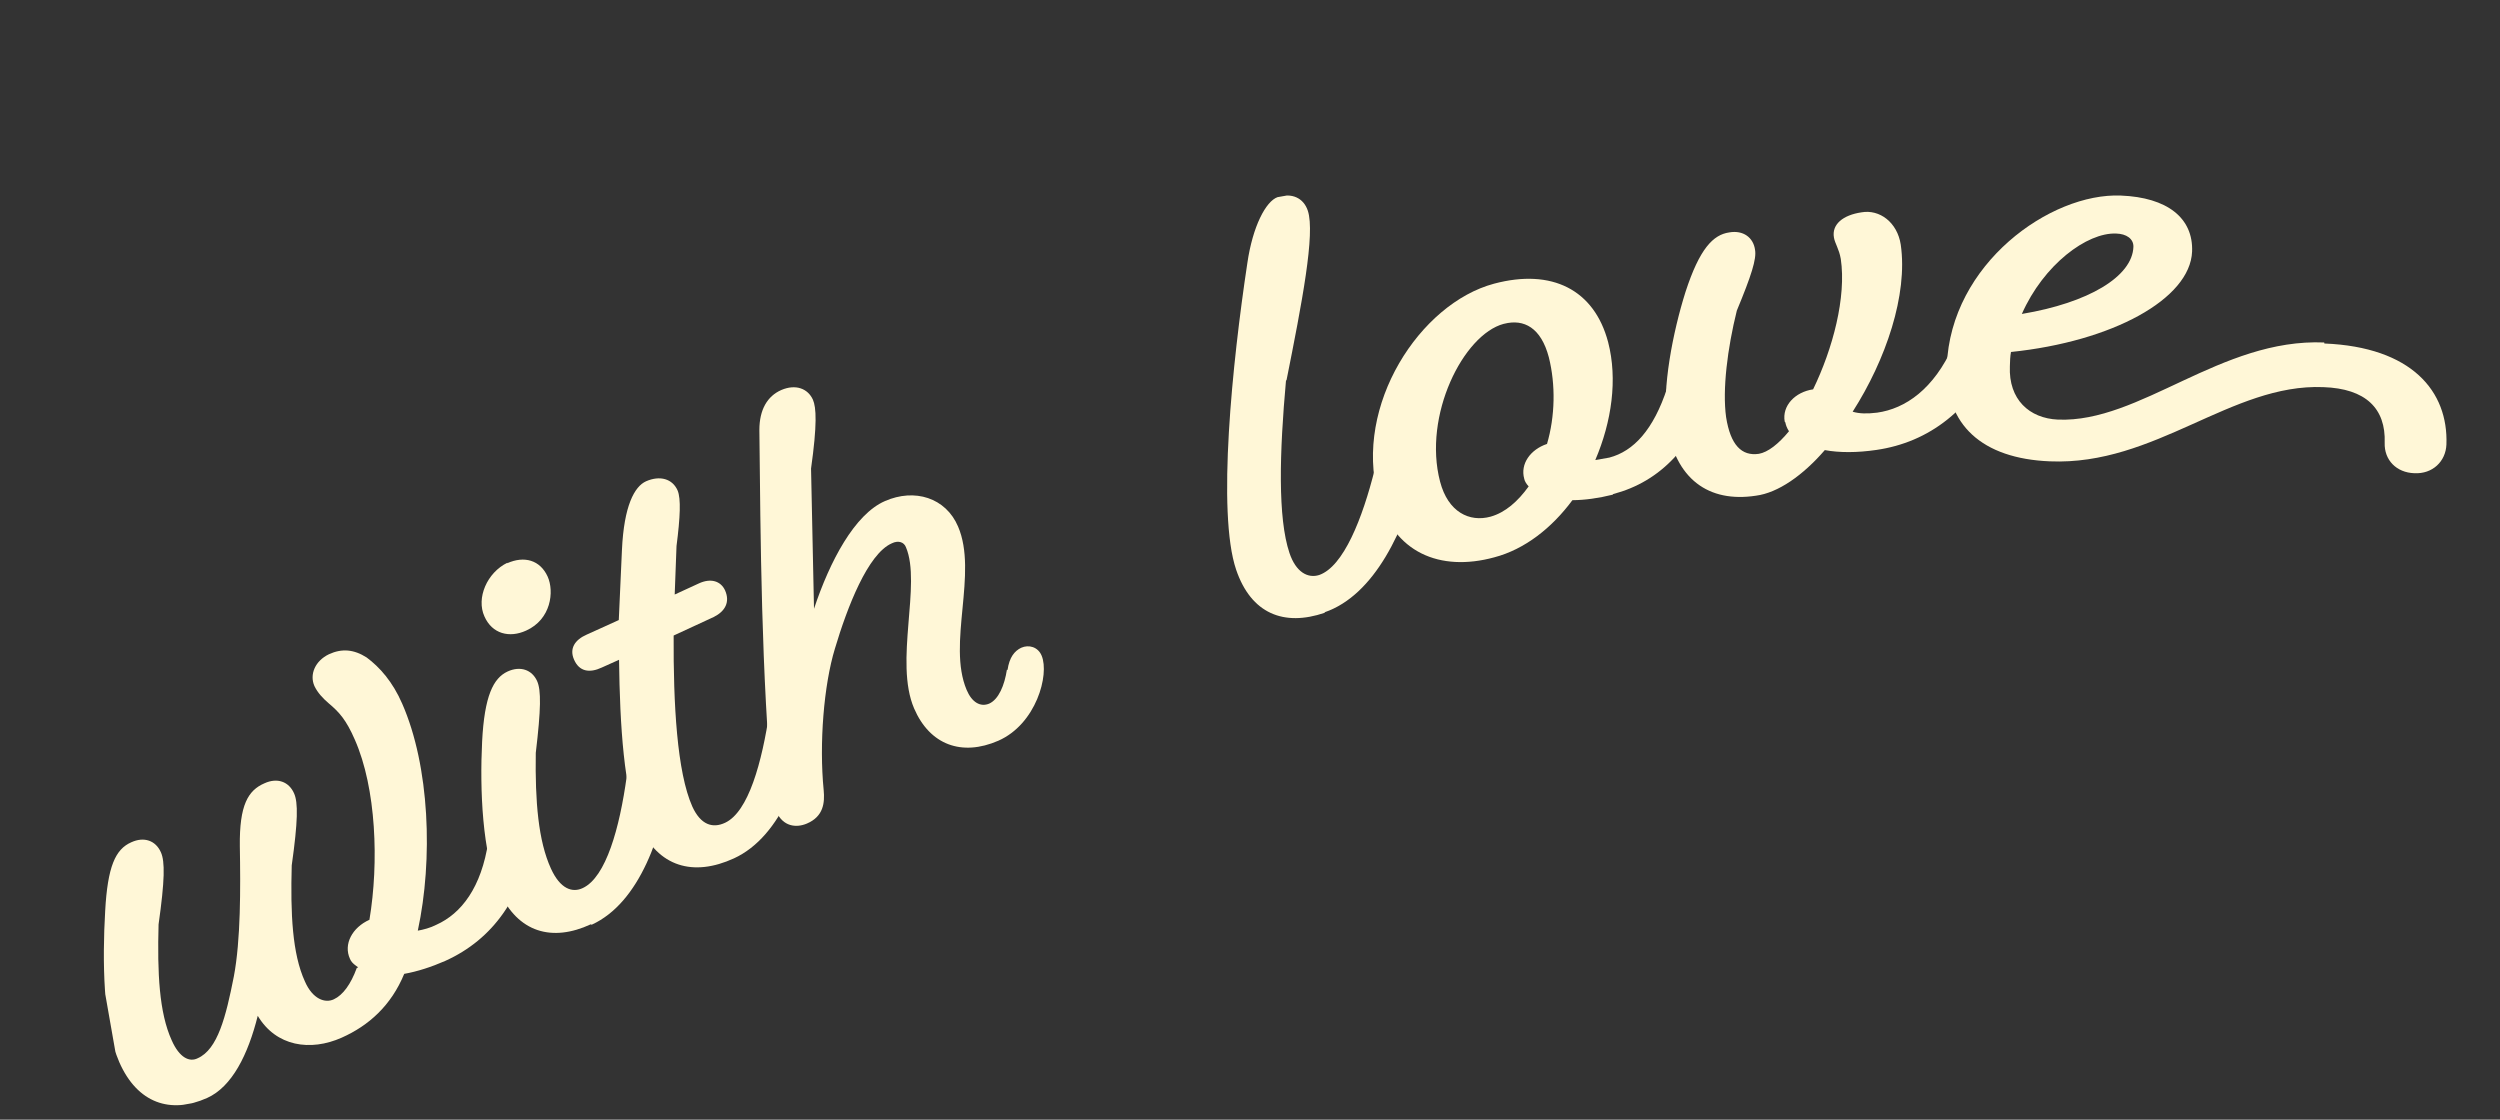 <?xml version="1.0" encoding="UTF-8"?> <svg xmlns="http://www.w3.org/2000/svg" width="259" height="116" viewBox="0 0 259 116" fill="none"><rect x="0" y="0" width="259" height="116" fill="#333333" stroke="none"/><g clip-path="url(#clip0_159_445)"><path d="M37.105 100.211C37.105 100.211 36.921 100.081 36.86 100.037C36.555 99.82 36.353 99.584 36.255 99.33C35.563 97.825 36.488 96.09 38.273 95.289C39.265 89.367 38.981 81.664 36.761 76.632C35.863 74.567 35.135 73.773 34.068 72.876C33.439 72.336 32.913 71.777 32.576 71.078C32.043 69.87 32.651 68.462 34.082 67.777C35.418 67.162 36.667 67.269 37.993 68.12C39.347 69.129 40.68 70.63 41.666 72.897C44.519 79.39 44.875 89.032 43.284 96.415C43.855 96.314 44.572 96.134 45.209 95.805C47.787 94.648 49.88 91.949 50.59 87.161C50.798 85.606 51.123 84.411 52.209 83.895C53.347 83.37 54.703 83.782 55.156 84.841C55.334 85.243 55.417 85.717 55.335 86.165C54.232 92.974 51.039 97.33 46.134 99.547C44.694 100.179 43.226 100.654 41.877 100.891C40.527 104.164 38.219 106.25 35.391 107.506C32.167 108.94 28.6 108.428 26.703 105.237C25.698 109.263 24.037 112.591 21.459 113.749C17.692 115.441 14.231 114.313 12.356 110.034C10.659 106.157 10.603 99.444 10.895 94.405C11.147 89.752 11.959 87.982 13.598 87.261C14.934 86.647 16.134 87.087 16.667 88.294C17.102 89.248 17.072 91.205 16.428 95.764C16.292 100.776 16.485 104.917 17.79 107.778C18.589 109.59 19.634 110.057 20.47 109.639C22.556 108.73 23.403 105.329 24.224 101.172C24.945 97.359 24.921 92.049 24.847 87.671C24.792 83.397 25.703 81.882 27.392 81.151C28.729 80.537 29.929 80.977 30.462 82.184C30.897 83.138 30.866 85.095 30.223 89.654C30.087 94.666 30.28 98.807 31.585 101.669C32.394 103.533 33.698 103.954 34.585 103.527C35.525 103.091 36.344 101.971 36.958 100.291L37.105 100.211Z" fill="#FFF7D7"></path><path d="M61.193 95.763C57.236 97.597 53.648 96.655 51.712 92.332C49.954 88.412 49.7 81.788 49.948 76.81C50.191 72.104 51.098 70.264 52.581 69.57C53.917 68.956 55.117 69.396 55.641 70.551C56.076 71.504 56.046 73.462 55.506 78.002C55.431 83.058 55.77 87.119 57.075 89.981C58.034 92.089 59.286 92.52 60.372 92.004C62.794 90.874 64.194 85.748 64.924 80.469C65.133 78.914 65.406 77.728 66.492 77.212C67.629 76.686 68.976 77.046 69.481 78.096C69.659 78.499 69.742 78.972 69.712 79.411C68.716 86.526 66.254 93.519 61.306 95.798L61.193 95.763ZM52.536 58.355C54.321 57.553 55.955 58.025 56.736 59.732C57.437 61.289 57.088 64.17 54.51 65.328C52.777 66.12 50.988 65.675 50.188 63.864C49.318 61.956 50.459 59.316 52.579 58.293L52.536 58.355Z" fill="#FFF7D7"></path><path d="M81.335 70.375C82.473 69.85 83.82 70.21 84.325 71.259C84.503 71.662 84.586 72.135 84.504 72.583C83.456 79.707 80.985 86.648 76.037 88.927C71.83 90.858 68.171 89.82 66.236 85.498C64.655 81.98 64.217 75.225 64.133 68.354L62.349 69.155C61.065 69.76 60.014 69.565 59.481 68.358C58.958 67.203 59.545 66.286 60.787 65.743L64.106 64.238L64.434 56.969C64.643 52.378 65.739 50.396 66.929 49.862C68.369 49.23 69.664 49.599 70.197 50.806C70.561 51.664 70.47 53.578 70.087 56.573L69.899 61.594L72.373 60.455C73.657 59.849 74.683 60.211 75.118 61.165C75.651 62.373 75.125 63.333 73.944 63.92L69.789 65.842C69.754 72.951 70.135 79.987 71.724 83.557C72.594 85.465 73.837 85.843 75.121 85.238C77.544 84.108 78.943 78.982 79.726 73.694C79.934 72.139 80.207 70.953 81.293 70.436L81.335 70.375Z" fill="#FFF7D7"></path><path d="M104.379 69.418C104.572 68.083 105.102 67.447 105.792 67.109C106.585 66.753 107.541 67.019 107.915 67.929C108.742 69.899 107.342 75.024 103.419 76.743C99.642 78.383 96.329 77.176 94.702 73.395C92.622 68.555 95.488 60.515 93.852 56.682C93.656 56.174 93.082 55.95 92.392 56.288C89.909 57.375 87.778 62.9 86.499 67.191C85.345 70.972 84.856 77.022 85.334 81.872C85.452 83.153 85.329 84.584 83.587 85.323C82.492 85.787 81.13 85.647 80.428 84.089C80.232 83.581 80.116 83.222 80.057 82.582C78.862 69.996 78.791 55.586 78.671 44.547C78.674 42.432 79.499 41.04 80.939 40.407C82.43 39.766 83.692 40.249 84.216 41.404C84.571 42.209 84.668 43.981 84.025 48.54L84.331 63.071C85.975 58.12 88.547 53.276 91.677 51.913C94.755 50.559 97.981 51.565 99.252 54.541C101.332 59.38 98.12 66.668 100.139 71.464C100.69 72.777 101.579 73.271 102.476 72.897C103.468 72.452 104.067 70.991 104.318 69.374L104.379 69.418Z" fill="#FFF7D7"></path><path d="M137.244 63.483C133.006 64.932 129.613 63.576 128.064 59.022C126.068 53.138 127.665 37.568 129.224 27.263C129.78 23.424 131.147 20.853 132.355 20.424C133.823 19.949 135.042 20.494 135.489 21.825C136.278 24.181 134.875 31.421 133.282 39.4L133.23 39.41C132.557 46.847 132.363 53.659 133.59 57.293C134.261 59.289 135.499 59.94 136.664 59.572C139.185 58.696 141.149 53.742 142.435 48.582C142.809 47.053 143.195 45.901 144.351 45.48C145.559 45.051 146.83 45.587 147.231 46.655C147.357 47.067 147.388 47.55 147.307 47.998C145.589 54.968 142.379 61.659 137.235 63.43L137.244 63.483Z" fill="#FFF7D7"></path><path d="M167.078 51.248C165.592 51.618 164.182 51.811 162.9 51.82C160.782 54.686 157.965 56.915 154.795 57.743C149.18 59.272 144.332 57.25 142.76 51.345C140.267 42.023 147.074 31.448 154.788 29.388C160.766 27.796 165.165 30.005 166.602 35.446C167.597 39.283 166.978 43.675 165.271 47.662C165.686 47.589 166.153 47.507 166.724 47.407C169.229 46.75 171.302 44.542 172.727 40.171C173.161 38.685 173.651 37.515 174.825 37.2C176.052 36.876 177.332 37.465 177.63 38.551C177.704 38.972 177.787 39.445 177.601 39.912C175.557 46.235 172.027 49.891 167.12 51.187L167.078 51.248ZM155.786 33.55C151.597 34.666 147.4 43.048 149.19 49.89C150.013 53.053 152.234 54.127 154.428 53.525C155.957 53.093 157.252 51.944 158.37 50.392C158.107 50.113 157.948 49.816 157.911 49.605C157.478 48.055 158.554 46.565 160.271 45.992C161.107 43.134 161.175 39.869 160.459 37.013C159.655 33.955 157.886 33.019 155.838 33.541L155.786 33.55Z" fill="#FFF7D7"></path><path d="M184.894 43.673C184.608 42.042 185.961 40.612 187.838 40.336C189.88 36.128 191.294 30.783 190.705 26.82C190.52 25.768 190.107 25.244 189.996 24.613C189.756 23.246 190.924 22.282 192.853 21.997C194.721 21.669 196.563 23.026 196.918 25.349C197.668 30.531 195.376 37.277 191.935 42.653C192.613 42.859 193.419 42.88 194.466 42.751C197.39 42.346 200.348 40.308 202.343 35.837C202.943 34.376 203.564 33.345 204.757 33.136C206.002 32.917 207.206 33.681 207.357 34.847C207.431 35.268 207.359 35.769 207.164 36.183C204.313 42.485 199.819 45.823 194.395 46.613C192.415 46.906 190.543 46.91 189.05 46.63C186.783 49.251 184.212 51.058 181.911 51.354C177.016 52.105 173.532 49.627 172.699 43.971C172.156 40.272 173.313 34.375 174.619 30.242C176.078 25.757 177.483 24.317 179.152 24.078C180.605 23.823 181.653 24.615 181.823 25.886C181.99 26.833 181.437 28.557 179.934 32.182C178.963 36.094 178.429 40.362 178.825 43.221C179.281 46.123 180.446 47.274 182.219 47.016C183.153 46.852 184.235 46.012 185.338 44.679C185.118 44.338 185.011 44.032 184.964 43.769L184.894 43.673Z" fill="#FFF7D7"></path><path d="M240.807 35.587C249.856 35.949 253.657 40.541 253.449 46.053C253.381 47.8 252.01 49.126 250.12 49.024C248.291 48.965 246.995 47.675 247.053 45.876C247.179 42.329 245.103 40.254 240.692 40.107C231.158 39.721 223.298 48.259 212.359 47.795C205.356 47.507 201.48 44.013 201.69 37.903C202.077 27.317 212.445 19.965 219.717 20.26C224.51 20.448 227.236 22.572 227.101 26.066C226.895 30.982 218.843 35.378 208.337 36.465C208.255 36.913 208.234 37.404 208.223 37.948C208.079 41.389 210.24 43.341 213.204 43.471C221.716 43.82 230.067 35.033 240.788 35.481L240.807 35.587ZM209.515 32.516C216.321 31.375 220.926 28.669 221.022 25.561C221.039 24.745 220.306 24.223 219.231 24.195C216.215 24.074 211.721 27.412 209.463 32.526L209.515 32.516Z" fill="#FFF7D7"></path></g><defs><clipPath id="clip0_159_445"><rect width="249" height="73" fill="white" transform="translate(0.471 43.589) rotate(-9.962)"></rect></clipPath></defs></svg> 